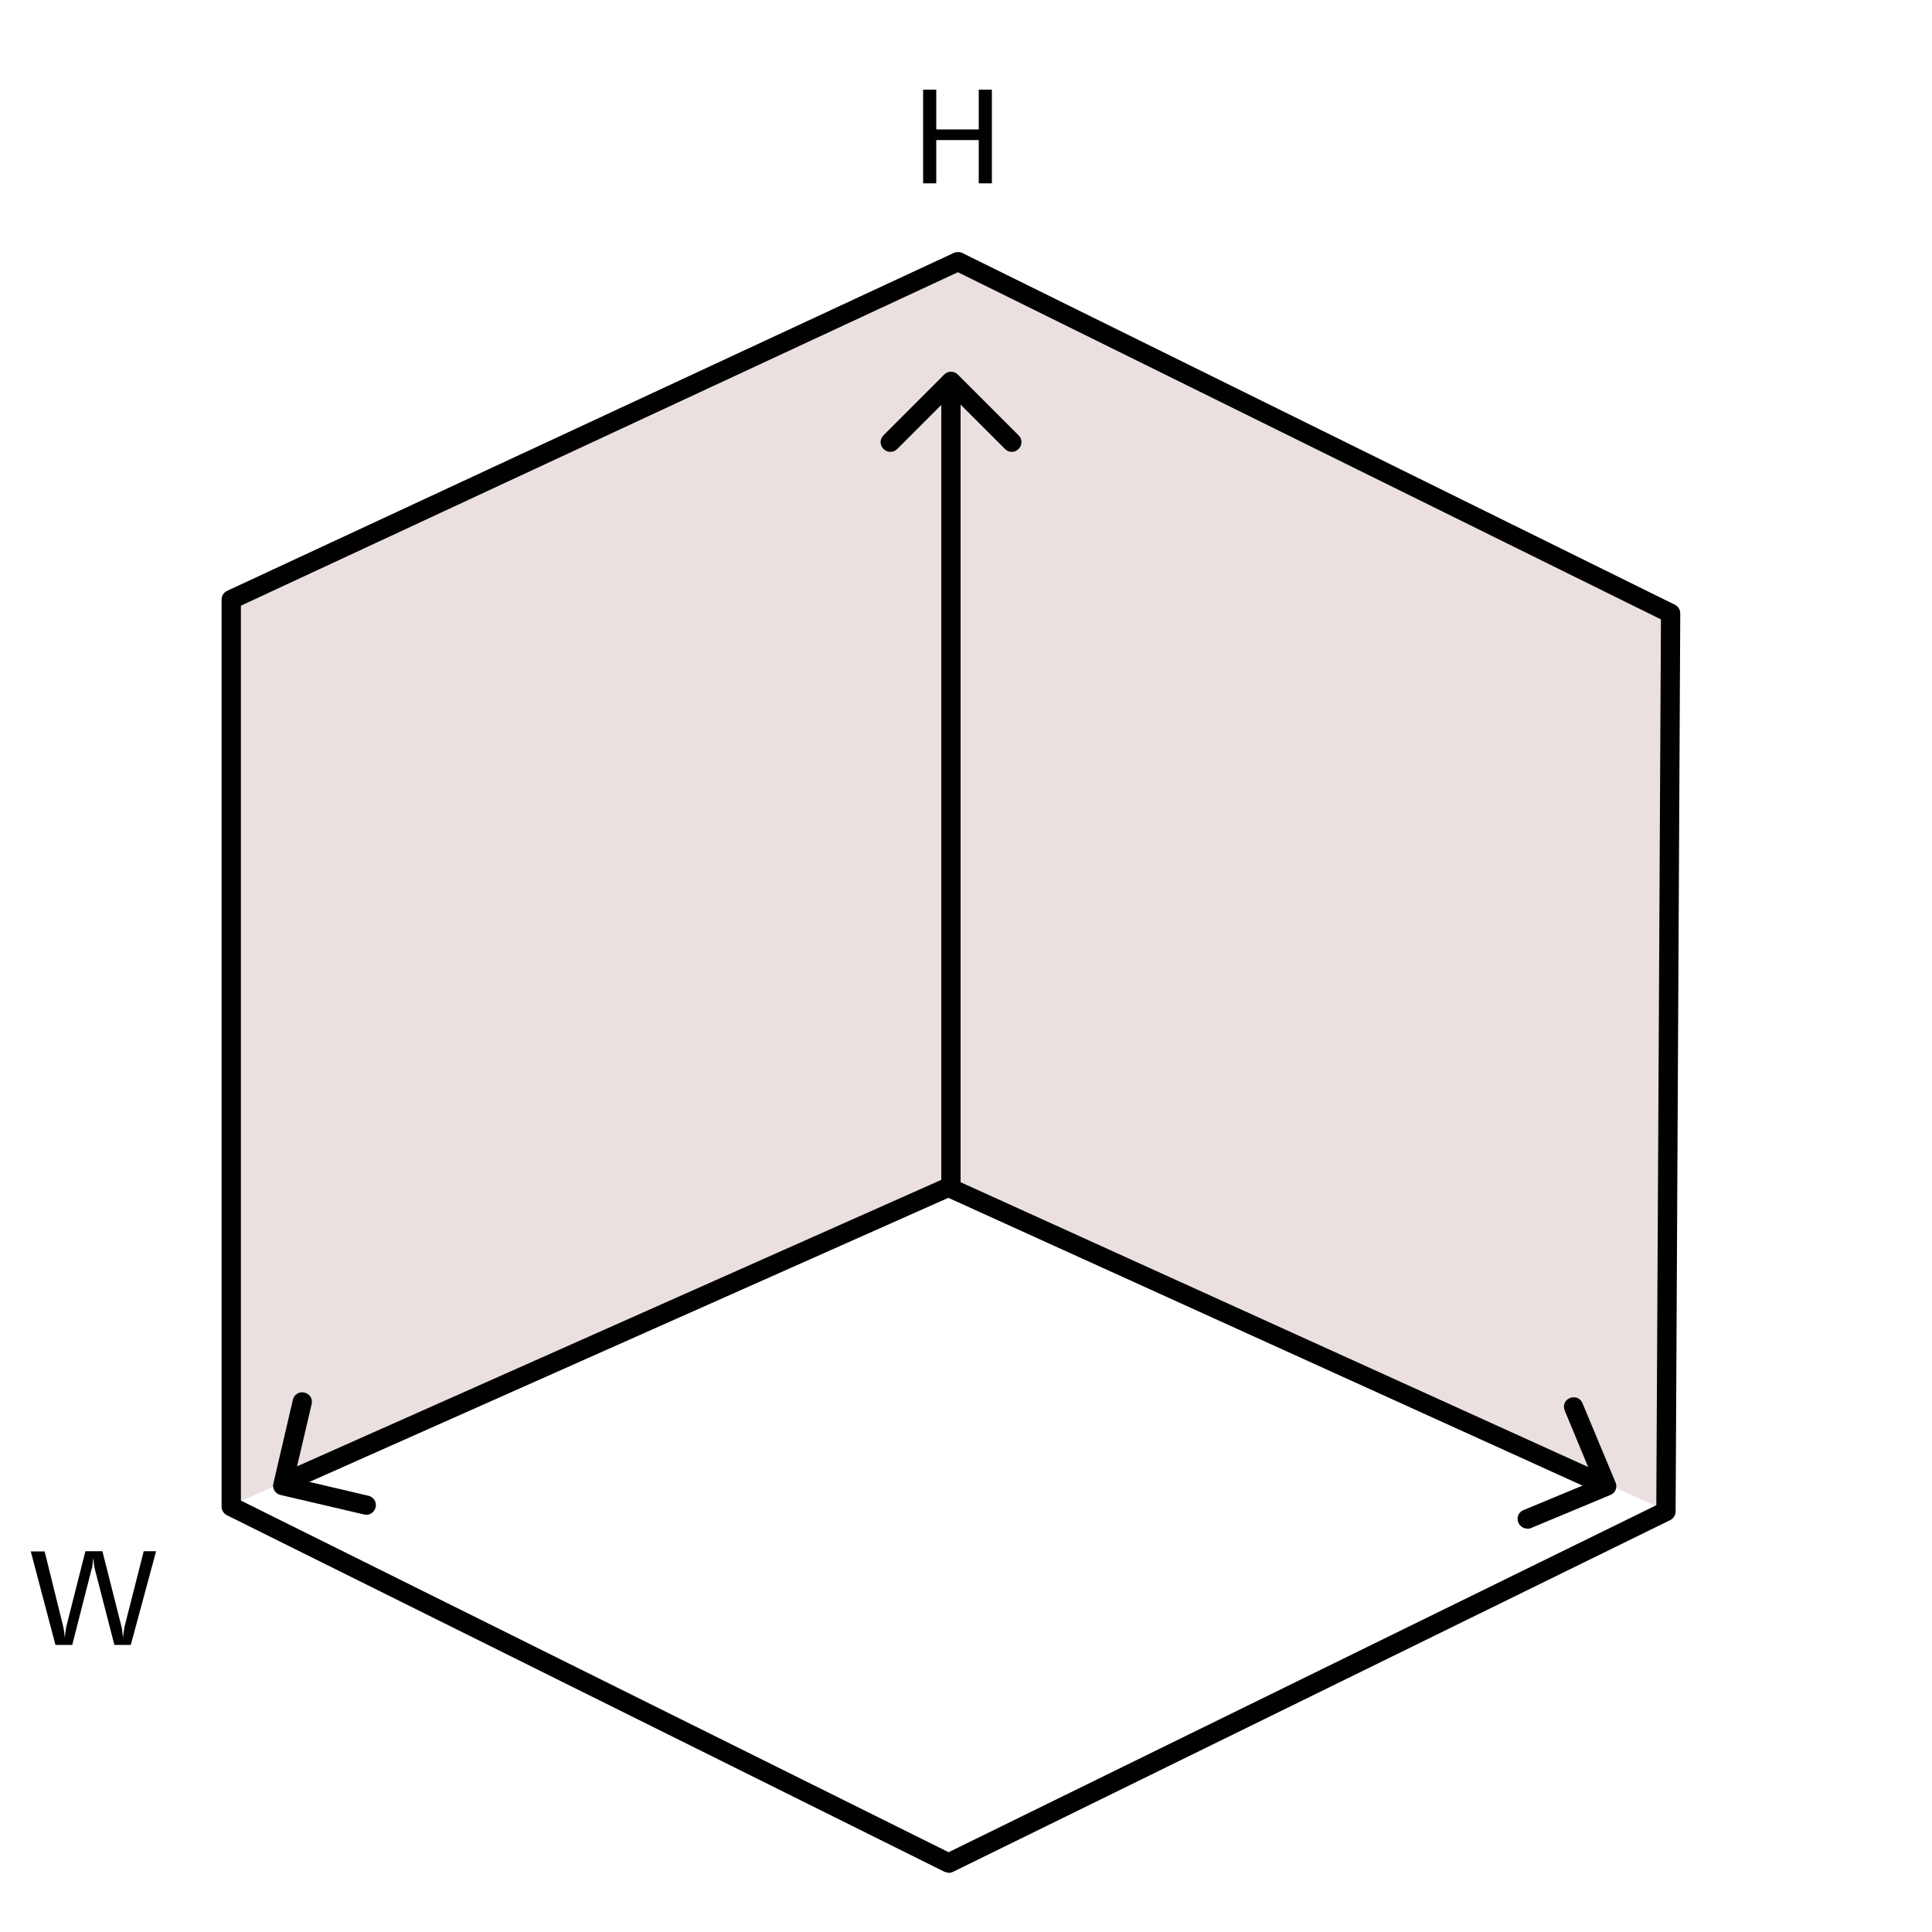 <?xml version="1.0" encoding="UTF-8"?>
<svg id="Layer_1" data-name="Layer 1" xmlns="http://www.w3.org/2000/svg" viewBox="0 0 100 100">
  <defs>
    <style>
      .cls-1 {
        fill: #010101;
      }

      .cls-1, .cls-2 {
        stroke-width: 0px;
      }

      .cls-2 {
        fill: #ebe0e0;
      }
    </style>
  </defs>
  <g>
    <g>
      <path class="cls-2" d="M49.1,13.68L12.24,31.26c-.07,15.54-.13,31.08-.2,46.63,12.4-5.5,24.79-11,37.19-16.5-.04-15.9-.08-31.8-.12-47.7Z"/>
      <path class="cls-2" d="M49.1,13.25c12.46,6.24,24.91,12.49,37.37,18.73-.11,15.39-.22,30.78-.33,46.16-12.31-5.5-24.62-11-36.93-16.5-.04-16.13-.08-32.26-.12-48.4Z"/>
      <path class="cls-1" d="M14.79,77.21c-.19,0-.37-.11-.46-.3-.11-.25,0-.55.25-.66l34.32-15.26c.25-.11.55,0,.66.25.11.25,0,.55-.25.66l-34.32,15.26c-.07.03-.13.04-.2.04Z"/>
      <path class="cls-1" d="M82.88,77.28c-.07,0-.14-.01-.21-.04l-33.78-15.33c-.25-.11-.36-.41-.25-.66.11-.25.41-.36.66-.25l33.78,15.33c.25.11.36.41.25.66-.08.18-.27.29-.46.29Z"/>
      <path class="cls-1" d="M49.22,61.95c-.28,0-.5-.22-.5-.5V19.76c0-.28.22-.5.5-.5s.5.22.5.5v41.69c0,.28-.22.5-.5.5Z"/>
      <path class="cls-1" d="M49.1,96.93c-.08,0-.15-.02-.22-.05l-37.13-18.45c-.17-.08-.28-.26-.28-.45V31.03c0-.19.11-.37.29-.45L49.37,13.09c.14-.06.3-.06.43,0l36.89,18.21c.17.08.28.26.28.45l-.24,46.48c0,.19-.11.36-.28.45l-37.13,18.21c-.07.03-.14.05-.22.05ZM12.47,77.67l36.63,18.2,36.63-17.96.24-45.85L49.58,14.09,12.47,31.35v46.33Z"/>
    </g>
    <path class="cls-1" d="M52.37,23.39c-.13,0-.26-.05-.35-.15l-2.79-2.79-2.79,2.79c-.2.2-.51.2-.71,0s-.2-.51,0-.71l3.14-3.14c.2-.2.51-.2.71,0l3.14,3.14c.2.2.2.51,0,.71-.1.1-.23.15-.35.15Z"/>
    <path class="cls-1" d="M79.05,79.12c-.2,0-.38-.12-.46-.31-.11-.26.01-.55.27-.65l3.64-1.51-1.51-3.64c-.11-.26.01-.55.27-.65.26-.1.55.01.65.27l1.71,4.1c.11.26-.01.55-.27.65l-4.1,1.71c-.06.03-.13.04-.19.04Z"/>
    <path class="cls-1" d="M18.96,78.4s-.08,0-.11-.01l-4.33-1.01c-.27-.06-.44-.33-.37-.6l1.01-4.33c.06-.27.33-.44.6-.37.27.06.44.33.37.6l-.9,3.84,3.84.9c.27.06.44.33.37.6-.05.23-.26.39-.49.39Z"/>
  </g>
  <path class="cls-1" d="M47.78,4.64h.68v2.06h2.2v-2.06h.68v4.85h-.68v-2.24h-2.2v2.24h-.68v-4.85Z"/>
  <path class="cls-1" d="M1.61,80.3h.7l.96,3.88s.02.11.04.21c.01.1.03.23.05.39,0-.12.02-.23.03-.33.01-.1.03-.18.04-.25l.99-3.91h.88l.99,3.91c.02.07.03.15.04.25s.03.21.04.32c.01-.12.02-.24.04-.34s.02-.17.03-.21l1-3.93h.64l-1.31,4.85h-.85l-1.02-3.96c-.01-.06-.03-.13-.04-.23-.01-.1-.02-.2-.03-.32-.02.19-.04.33-.05.41,0,.08-.02.12-.03.14l-1.01,3.96h-.87l-1.28-4.85Z"/>
</svg>